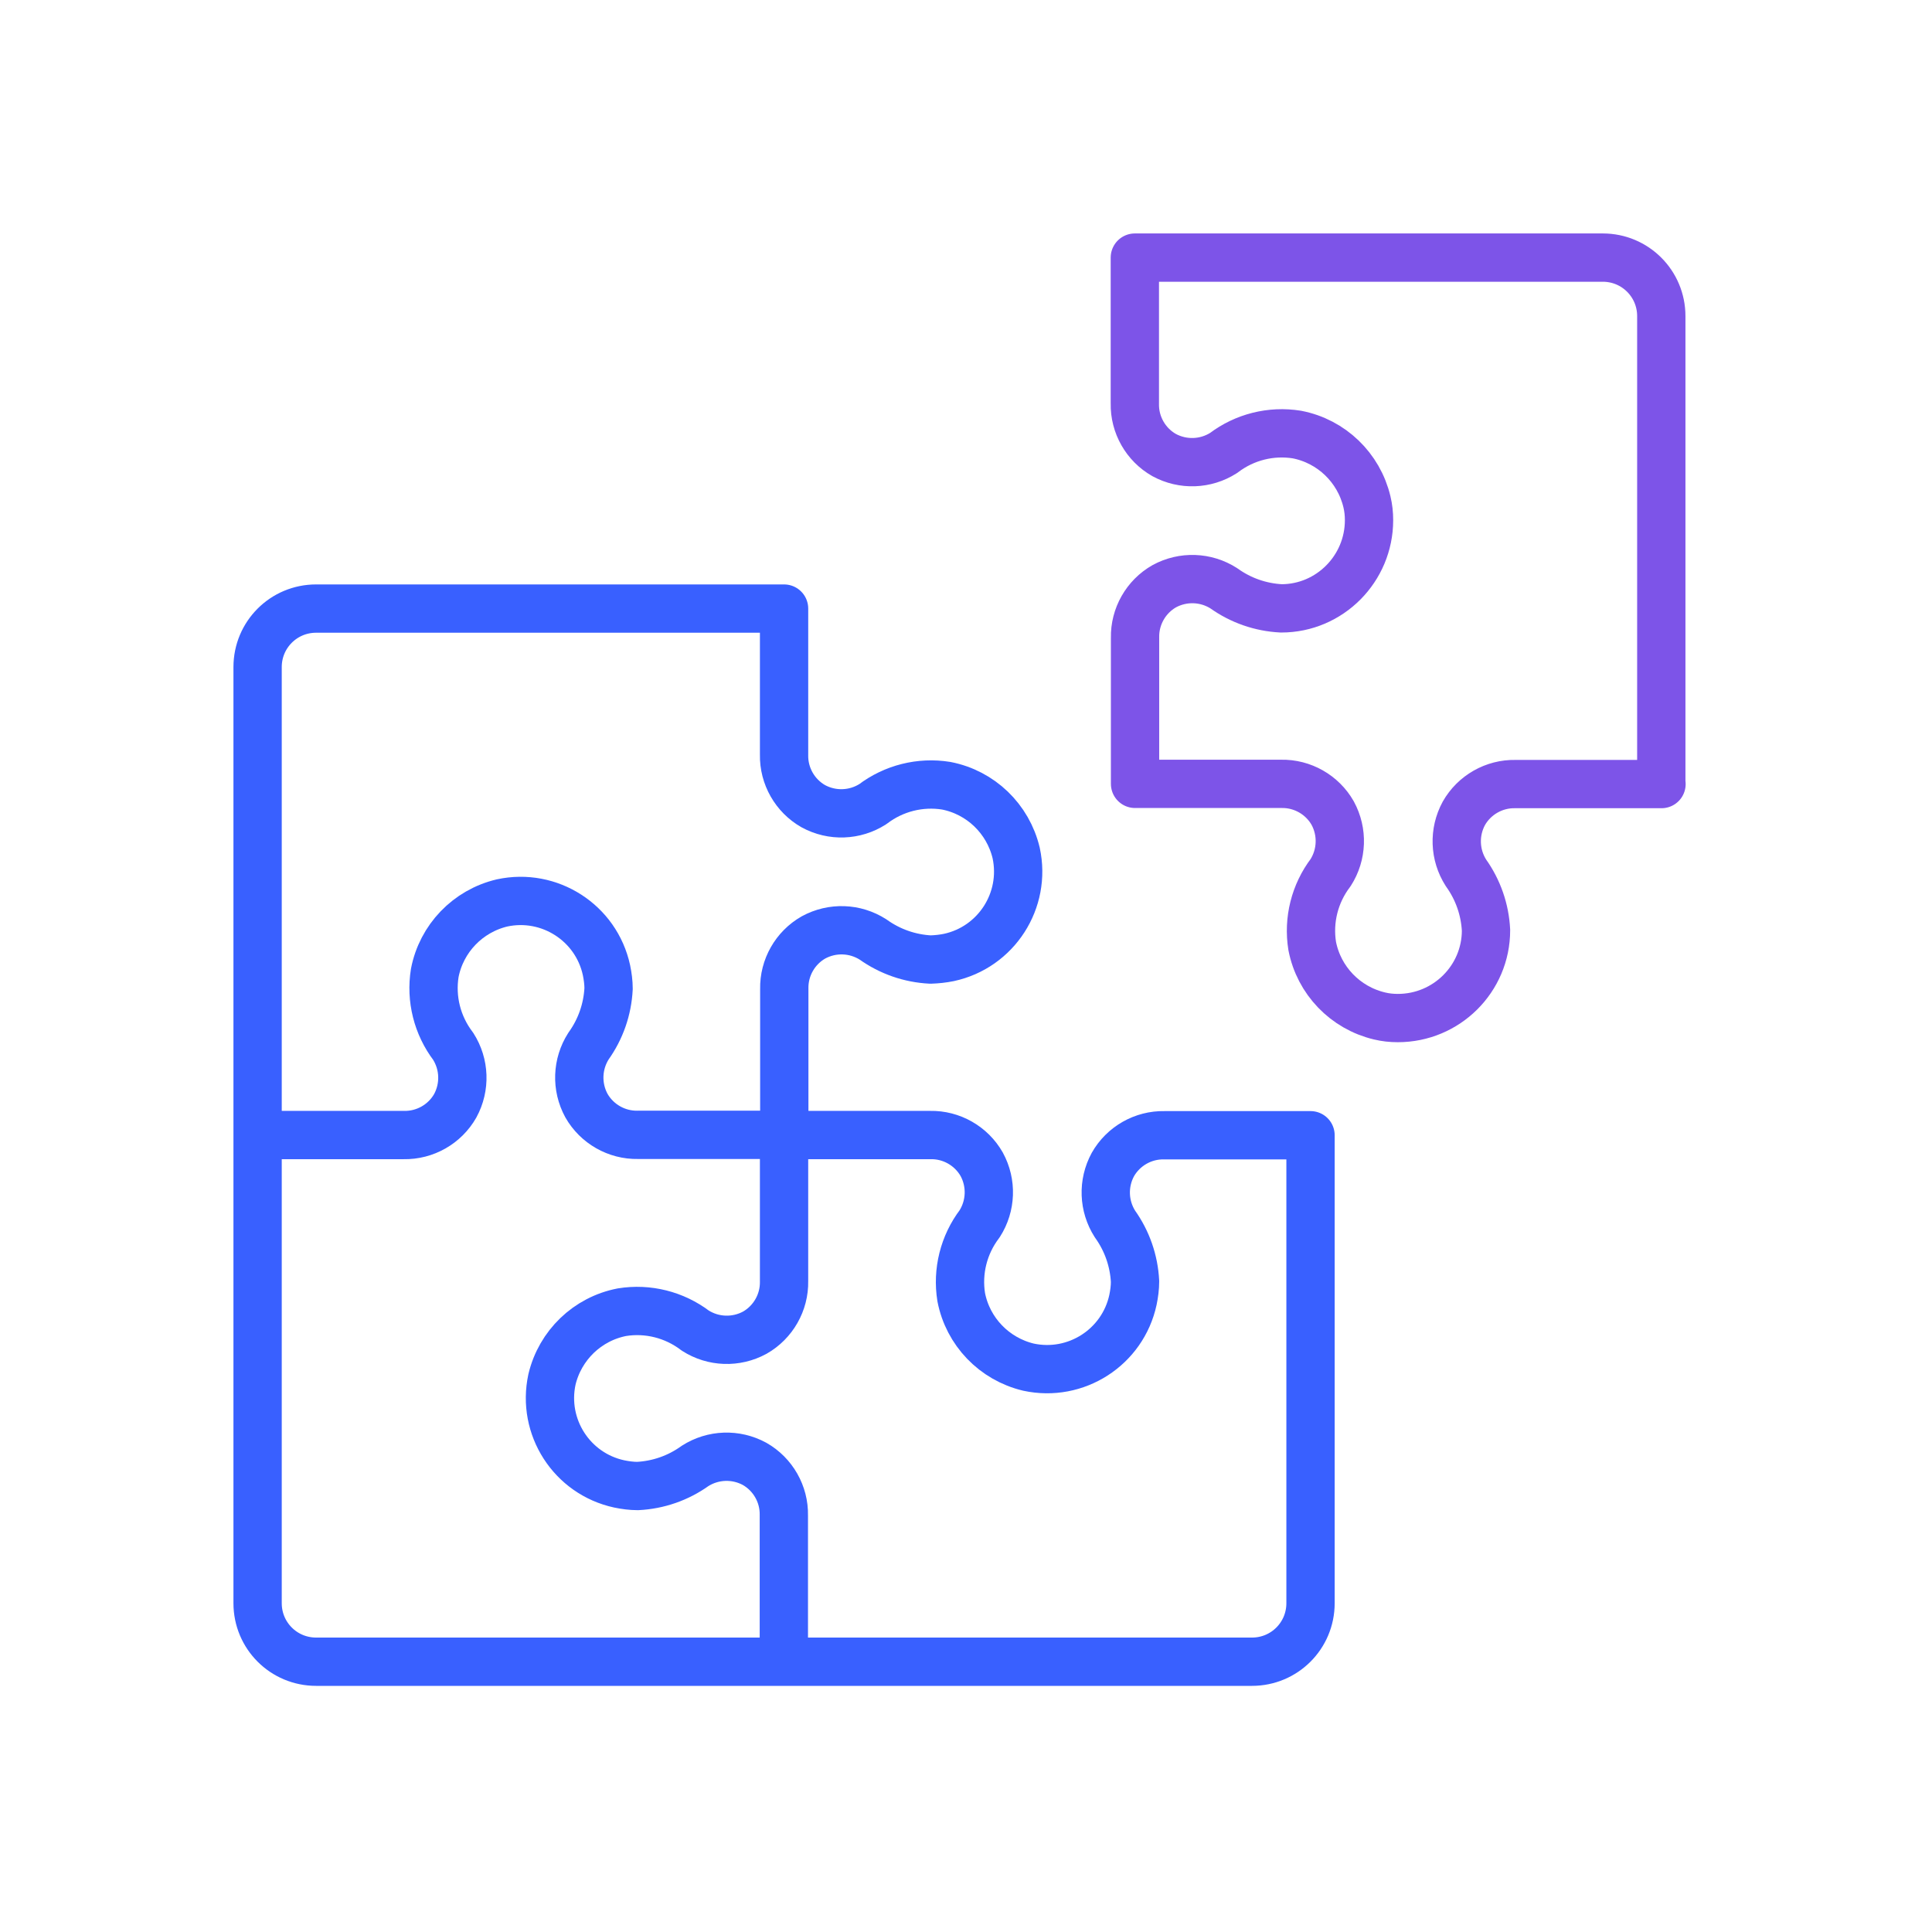 <?xml version="1.0" encoding="UTF-8"?>
<svg xmlns="http://www.w3.org/2000/svg" width="120" height="120" viewBox="0 0 120 120" fill="none">
  <path d="M16 70.499H25.083C26.394 70.525 27.627 69.825 28.275 68.683C28.911 67.515 28.859 66.101 28.146 64.985C27.159 63.687 26.744 62.039 27.004 60.43C27.419 58.289 29.054 56.589 31.182 56.083C34.127 55.447 37.034 57.316 37.67 60.261C37.748 60.638 37.8 61.027 37.8 61.403C37.735 62.688 37.307 63.921 36.554 64.972C35.84 66.088 35.788 67.502 36.424 68.67C37.073 69.812 38.306 70.513 39.616 70.487H48.7" stroke="#3960FF" stroke-width="3" stroke-linejoin="round"></path>
  <path d="M48.699 70.499V79.582C48.725 80.893 48.024 82.126 46.882 82.775C45.715 83.41 44.3 83.359 43.184 82.645C41.887 81.659 40.239 81.243 38.63 81.503C36.489 81.918 34.789 83.553 34.283 85.681C33.647 88.627 35.515 91.533 38.461 92.169C38.837 92.247 39.227 92.299 39.603 92.299C40.887 92.234 42.12 91.806 43.171 91.053C44.287 90.34 45.702 90.288 46.869 90.924C48.011 91.572 48.712 92.805 48.686 94.116V103.199" stroke="#3960FF" stroke-width="3" stroke-linejoin="round"></path>
  <path d="M57.783 70.499C59.093 70.473 60.326 71.174 60.975 72.316C61.611 73.484 61.559 74.898 60.845 76.014C59.859 77.312 59.444 78.96 59.703 80.569C60.118 82.71 61.754 84.409 63.882 84.916C66.827 85.551 69.734 83.683 70.37 80.737C70.448 80.361 70.499 79.972 70.499 79.595C70.434 78.311 70.006 77.078 69.254 76.027C68.54 74.911 68.488 73.497 69.124 72.329C69.773 71.187 71.005 70.486 72.316 70.512H81.399V99.579C81.399 101.59 79.777 103.212 77.766 103.212H19.633C17.622 103.212 16 101.59 16 99.579V41.433C16 39.422 17.622 37.8 19.633 37.8H48.7V46.883C48.674 48.193 49.374 49.426 50.516 50.075C51.684 50.711 53.099 50.659 54.214 49.945C55.512 48.959 57.16 48.544 58.769 48.803C60.91 49.218 62.61 50.853 63.116 52.981C63.752 55.927 61.883 58.834 58.938 59.47C58.561 59.547 58.185 59.586 57.796 59.599C56.511 59.534 55.279 59.106 54.227 58.354C53.111 57.64 51.697 57.588 50.529 58.224C49.387 58.873 48.687 60.105 48.713 61.416V70.499H57.796H57.783Z" stroke="#3960FF" stroke-width="3" stroke-linejoin="round"></path>
  <path d="M103.199 48.7H94.116C92.806 48.674 91.573 49.374 90.924 50.516C90.288 51.684 90.34 53.099 91.054 54.214C91.806 55.266 92.235 56.498 92.299 57.783C92.299 60.793 89.847 63.233 86.824 63.233C86.434 63.233 86.058 63.194 85.682 63.103C83.554 62.597 81.919 60.897 81.503 58.756C81.244 57.147 81.659 55.499 82.645 54.202C83.359 53.086 83.411 51.671 82.775 50.503C82.126 49.361 80.894 48.661 79.583 48.687H70.5V39.603C70.474 38.293 71.174 37.06 72.316 36.411C73.484 35.776 74.899 35.827 76.015 36.541C77.066 37.294 78.298 37.722 79.583 37.787C82.593 37.787 85.033 35.321 85.033 32.311C85.033 31.922 84.994 31.545 84.903 31.169C84.397 29.041 82.697 27.406 80.556 26.991C78.947 26.731 77.299 27.146 76.002 28.133C74.886 28.846 73.471 28.898 72.303 28.262C71.162 27.614 70.461 26.381 70.487 25.07V16H99.553C101.564 16 103.186 17.622 103.186 19.633V48.7H103.199Z" stroke="#7D54E8" stroke-width="3" stroke-linejoin="round"></path>
</svg>
